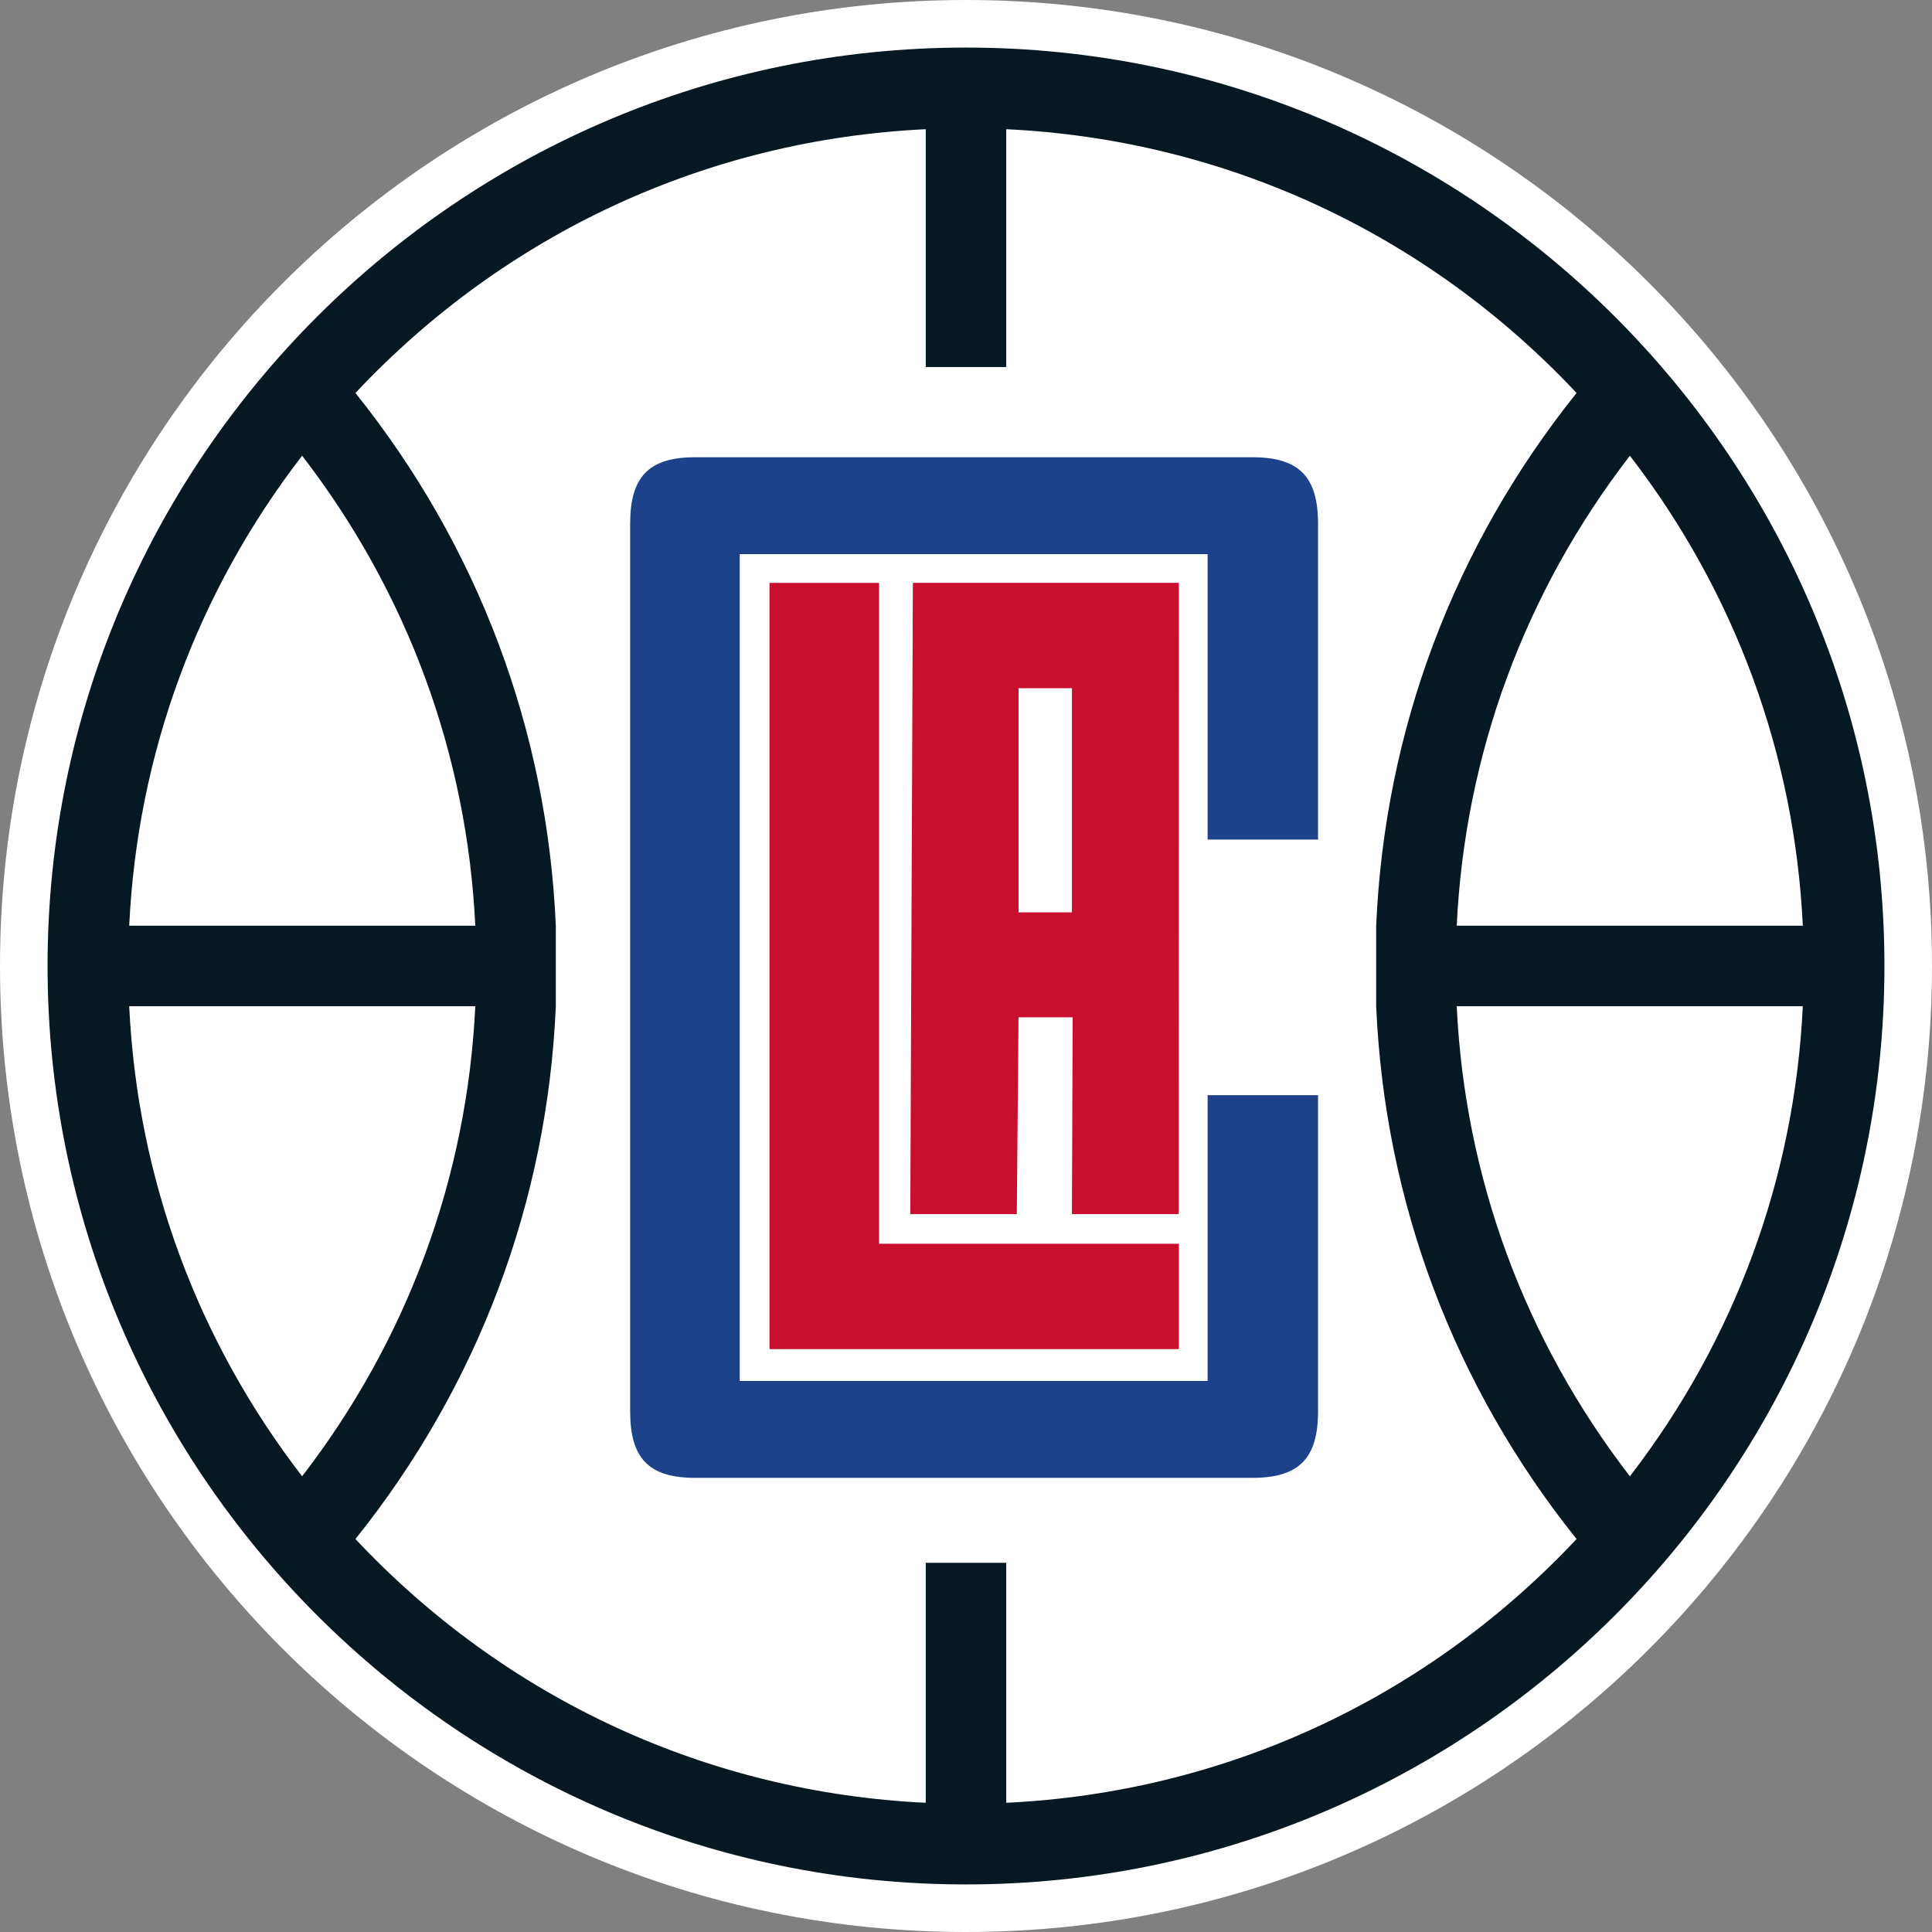 <?xml version="1.0" encoding="UTF-8"?>
<svg xmlns="http://www.w3.org/2000/svg" xmlns:xlink="http://www.w3.org/1999/xlink" version="1.1" viewBox="25 25 100 100">
  <rect x="25" y="25" width="100" height="100" fill="#808080" stroke="none"/>
  <!-- Generator: Sketch 50.2 (55047) - http://www.bohemiancoding.com/sketch -->
  <title>LAC</title>
  <desc>Created with Sketch.</desc>
  <defs>
    <polygon id="path-1" points="0 100 100 100 100 0 0 0"></polygon>
  </defs>
  <g id="LAC" stroke="none" stroke-width="1" fill="none" fill-rule="evenodd">
    <g id="Group" transform="translate(25, 25)">
      <path d="M0,50 C0,22.386 22.386,0 50,0 C77.614,0 100,22.386 100,50 C100,77.614 77.614,100 50,100 C22.386,100 0,77.614 0,50" id="Fill-1" fill="#FFFFFF"></path>
      <path d="M84.363,76.412 C78.916,69.348 75.822,60.95 75.4,52.083 L93.313,52.083 C92.89,60.957 89.801,69.357 84.363,76.412 M52.083,93.312 L52.083,80.891 L47.916,80.891 L47.916,93.312 C36.632,92.775 26.168,87.937 18.398,79.66 C24.748,71.73 28.33,62.205 28.769,52.083 L28.769,47.916 C28.33,37.795 24.748,28.269 18.398,20.34 C26.168,12.063 36.632,7.223 47.916,6.688 L47.916,18.998 L52.083,18.998 L52.083,6.688 C63.367,7.223 73.832,12.063 81.603,20.34 C75.252,28.269 71.67,37.795 71.231,47.916 L71.231,52.083 C71.67,62.205 75.252,71.73 81.603,79.66 C73.832,87.937 63.367,92.775 52.083,93.312 M15.638,76.412 C10.199,69.357 7.11,60.957 6.688,52.083 L24.601,52.083 C24.178,60.95 21.083,69.349 15.638,76.412 M15.638,23.588 C21.084,30.652 24.178,39.051 24.601,47.916 L6.688,47.916 C7.11,39.043 10.199,30.644 15.638,23.588 M84.363,23.588 C89.801,30.643 92.89,39.042 93.313,47.916 L75.4,47.916 C75.822,39.051 78.916,30.652 84.363,23.588 M50,2.462 C23.788,2.462 2.462,23.788 2.462,50 C2.462,76.213 23.788,97.538 50,97.538 C76.213,97.538 97.538,76.213 97.538,50 C97.538,23.788 76.213,2.462 50,2.462" id="Fill-3" fill="#061922"></path>
      <polygon id="Fill-5" fill="#C8102E" points="39.829 30.17 39.829 69.83 61.019 69.83 61.019 64.377 45.5 64.377 45.5 30.17"></polygon>
      <path d="M68.222,43.457 L68.222,27.115 C68.222,24.666 67.236,23.667 64.819,23.667 L35.976,23.667 C33.59,23.667 32.616,24.666 32.616,27.115 L32.616,73.046 C32.616,75.494 33.59,76.493 35.976,76.493 L64.819,76.493 C67.236,76.493 68.222,75.494 68.222,73.046 L68.222,56.686 L62.507,56.686 L62.507,71.477 L38.288,71.477 L38.288,28.683 L62.507,28.683 L62.507,43.457 L68.222,43.457 Z" id="Fill-7" fill="#1D428A"></path>
      <mask id="mask-2" fill="white">
        <use xlink:href="#path-1"></use>
      </mask>
      <g id="Clip-10"></g>
      <path d="M52.72,47.224 L55.483,47.224 L55.483,35.622 L52.72,35.622 L52.72,47.224 Z M61.009,62.843 L61.018,30.169 L47.25,30.169 L47.116,62.843 L52.63,62.843 L52.718,52.657 L55.521,52.657 L55.482,62.843 L61.009,62.843 Z" id="Fill-9" fill="#C8102E" mask="url(#mask-2)"></path>
    </g>
  </g>
</svg>

